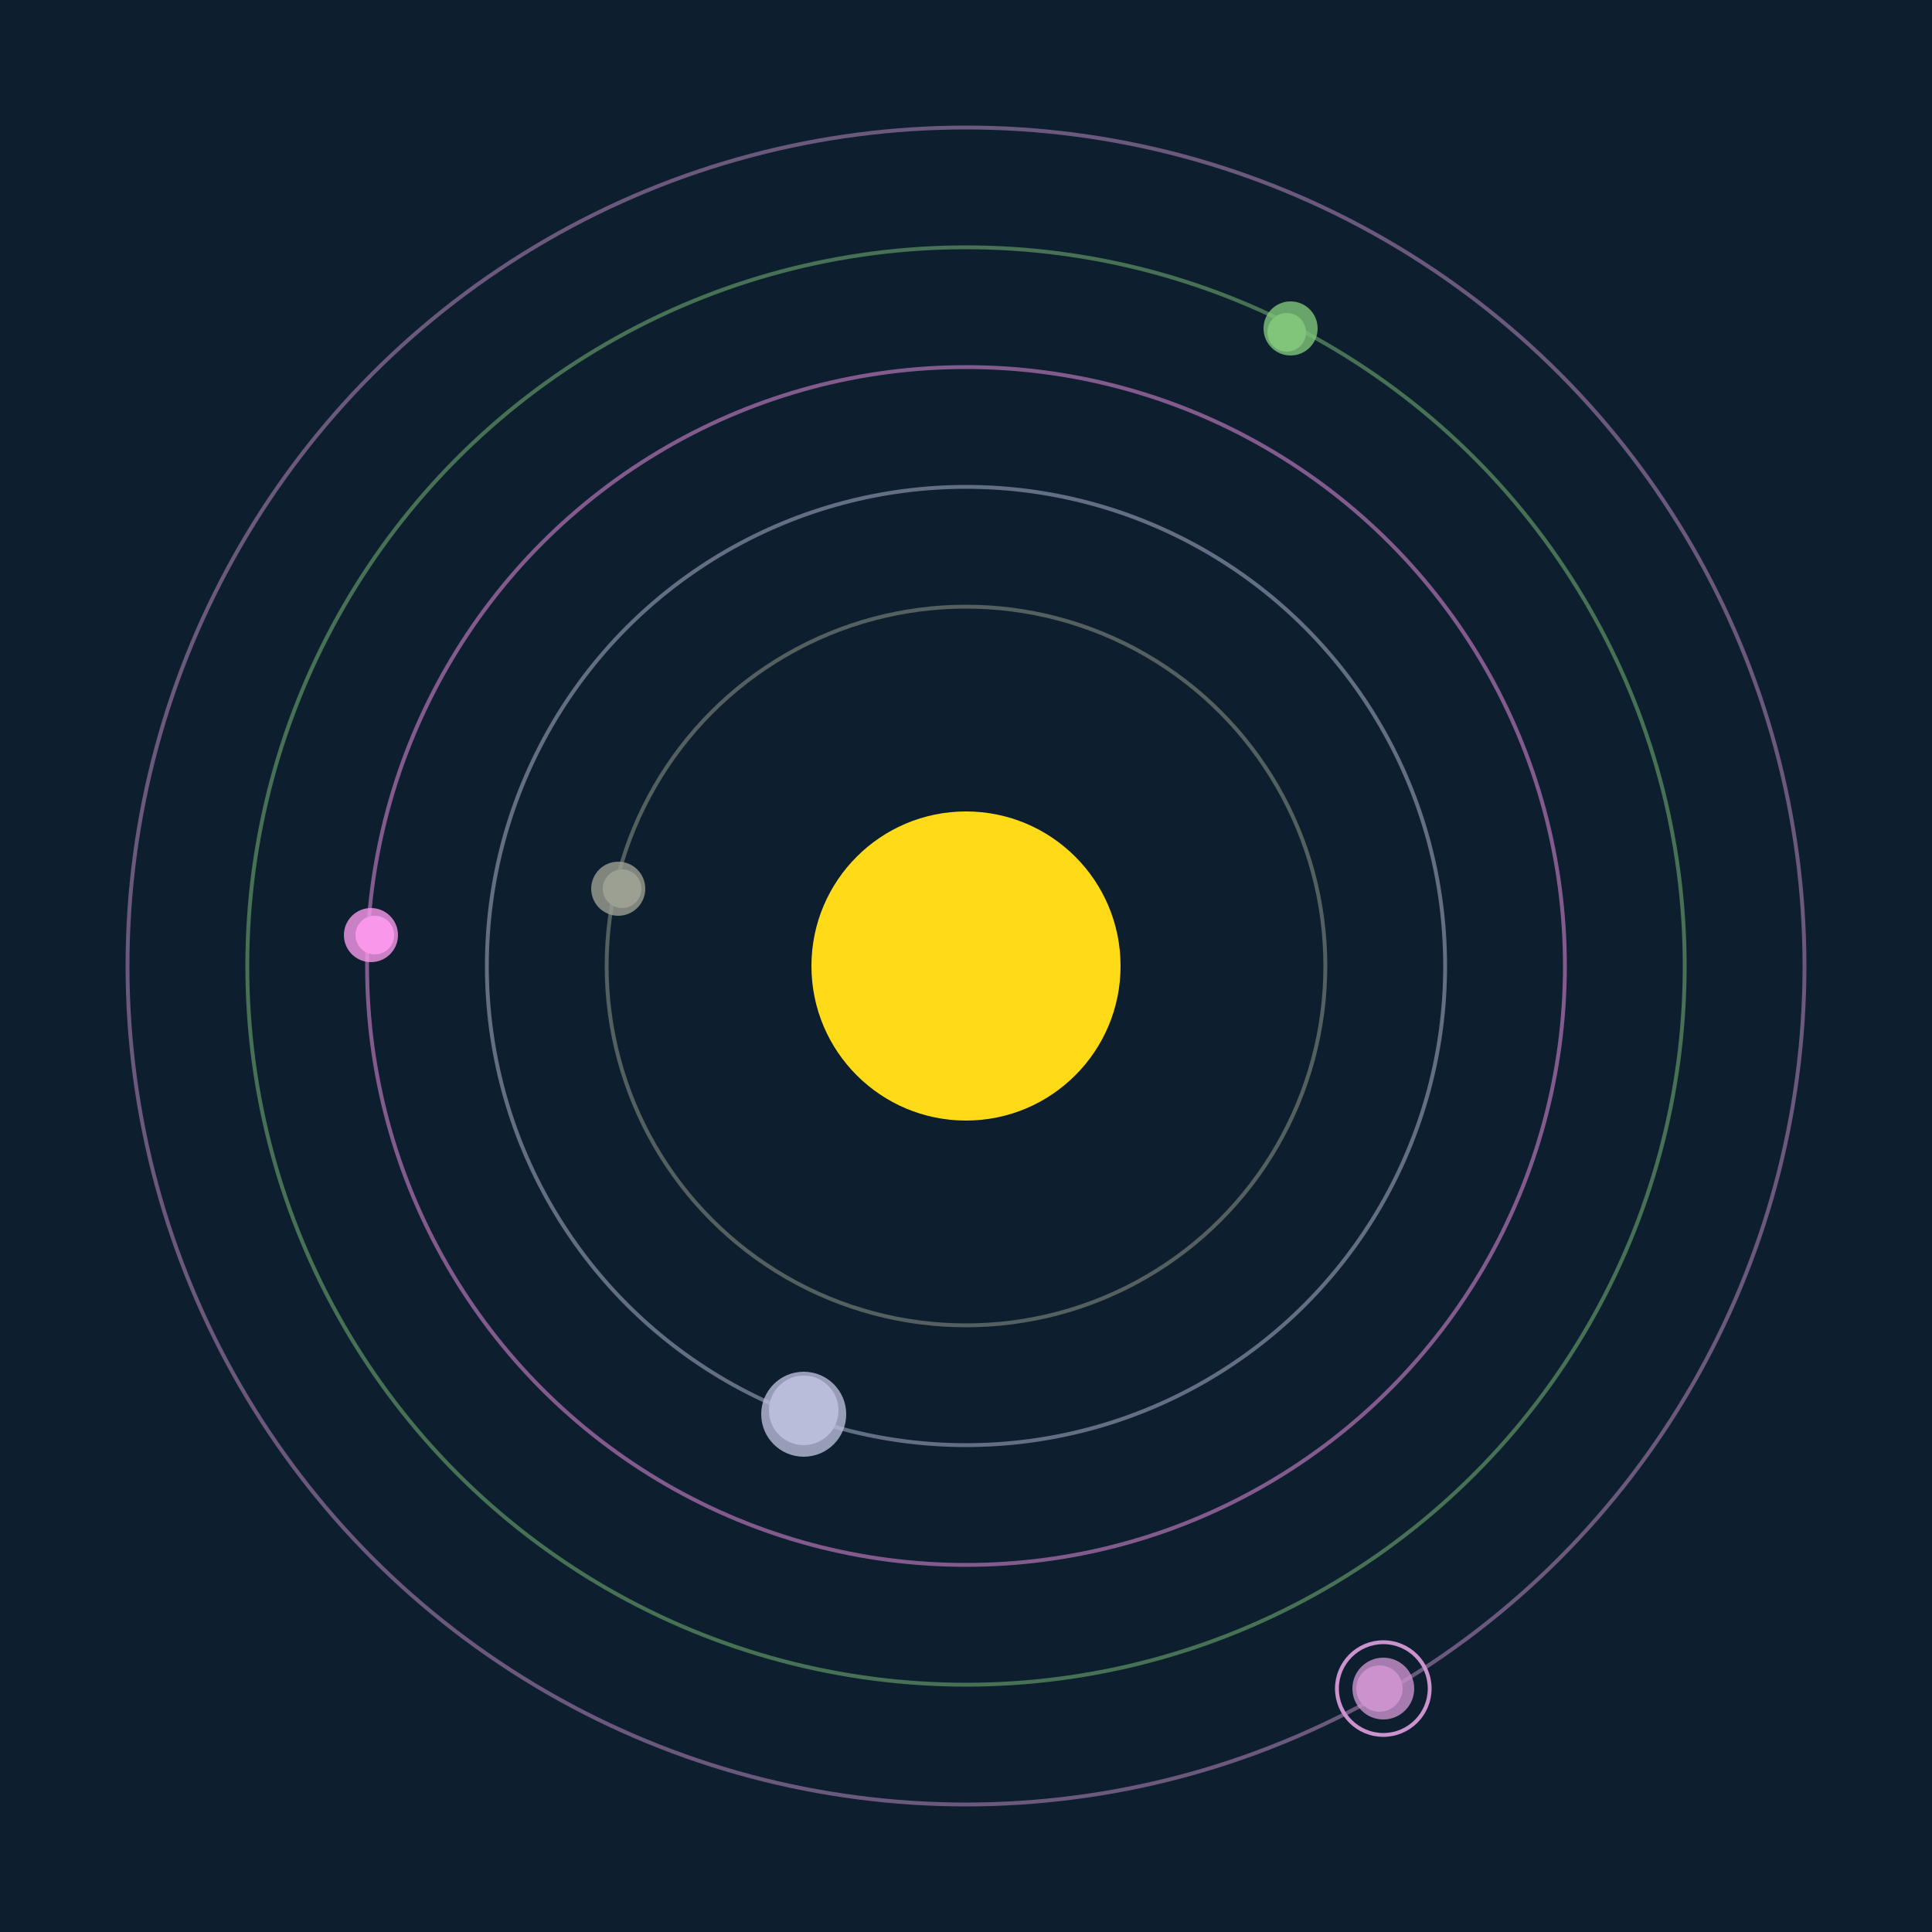 <svg width="500" height="500" viewBox="0 0 500 500" xmlns="http://www.w3.org/2000/svg"><rect width="500" height="500" fill="#0D1F2F"></rect><circle cx="250" cy="250" r="40" fill="#FFDA17"/><circle cx="250" cy="250" r="93" fill="none" stroke="rgba(156,160,146,0.5)"/><g><circle cx="161" cy="230" r="5" fill="rgb(156,160,146)"/><circle cx="160" cy="230" r="7" fill-opacity="0.8" fill="rgb(156,160,146)"/><animateTransform attributeName="transform" type="rotate" from="0 250 250" to="360 250 250" dur="8s" repeatCount="indefinite"></animateTransform></g><circle cx="250" cy="250" r="124" fill="none" stroke="rgba(186,189,217,0.5)"/><g><circle cx="208" cy="365" r="9" fill="rgb(186,189,217)"/><circle cx="208" cy="366" r="11" fill-opacity="0.8" fill="rgb(186,189,217)"/><animateTransform attributeName="transform" type="rotate" from="0 250 250" to="360 250 250" dur="6s" repeatCount="indefinite"></animateTransform></g><circle cx="250" cy="250" r="155" fill="none" stroke="rgba(248,152,234,0.5)"/><g><circle cx="97" cy="242" r="5" fill="rgb(248,152,234)"/><circle cx="96" cy="242" r="7" fill-opacity="0.8" fill="rgb(248,152,234)"/><animateTransform attributeName="transform" type="rotate" from="0 250 250" to="360 250 250" dur="13s" repeatCount="indefinite"></animateTransform></g><circle cx="250" cy="250" r="186" fill="none" stroke="rgba(128,197,122,0.5)"/><g><circle cx="333" cy="86" r="5" fill="rgb(128,197,122)"/><circle cx="334" cy="85" r="7" fill-opacity="0.8" fill="rgb(128,197,122)"/><animateTransform attributeName="transform" type="rotate" from="0 250 250" to="360 250 250" dur="13s" repeatCount="indefinite"></animateTransform></g><circle cx="250" cy="250" r="217" fill="none" stroke="rgba(203,146,205,0.5)"/><g><circle cx="357" cy="437" r="6" fill="rgb(203,146,205)"/><circle cx="358" cy="437" r="8" fill-opacity="0.8" fill="rgb(203,146,205)"/><circle cx="358" cy="437" r="12" fill="none" stroke-width="1" stroke="rgb(203,146,205)"/><animateTransform attributeName="transform" type="rotate" from="0 250 250" to="360 250 250" dur="7s" repeatCount="indefinite"></animateTransform></g></svg>